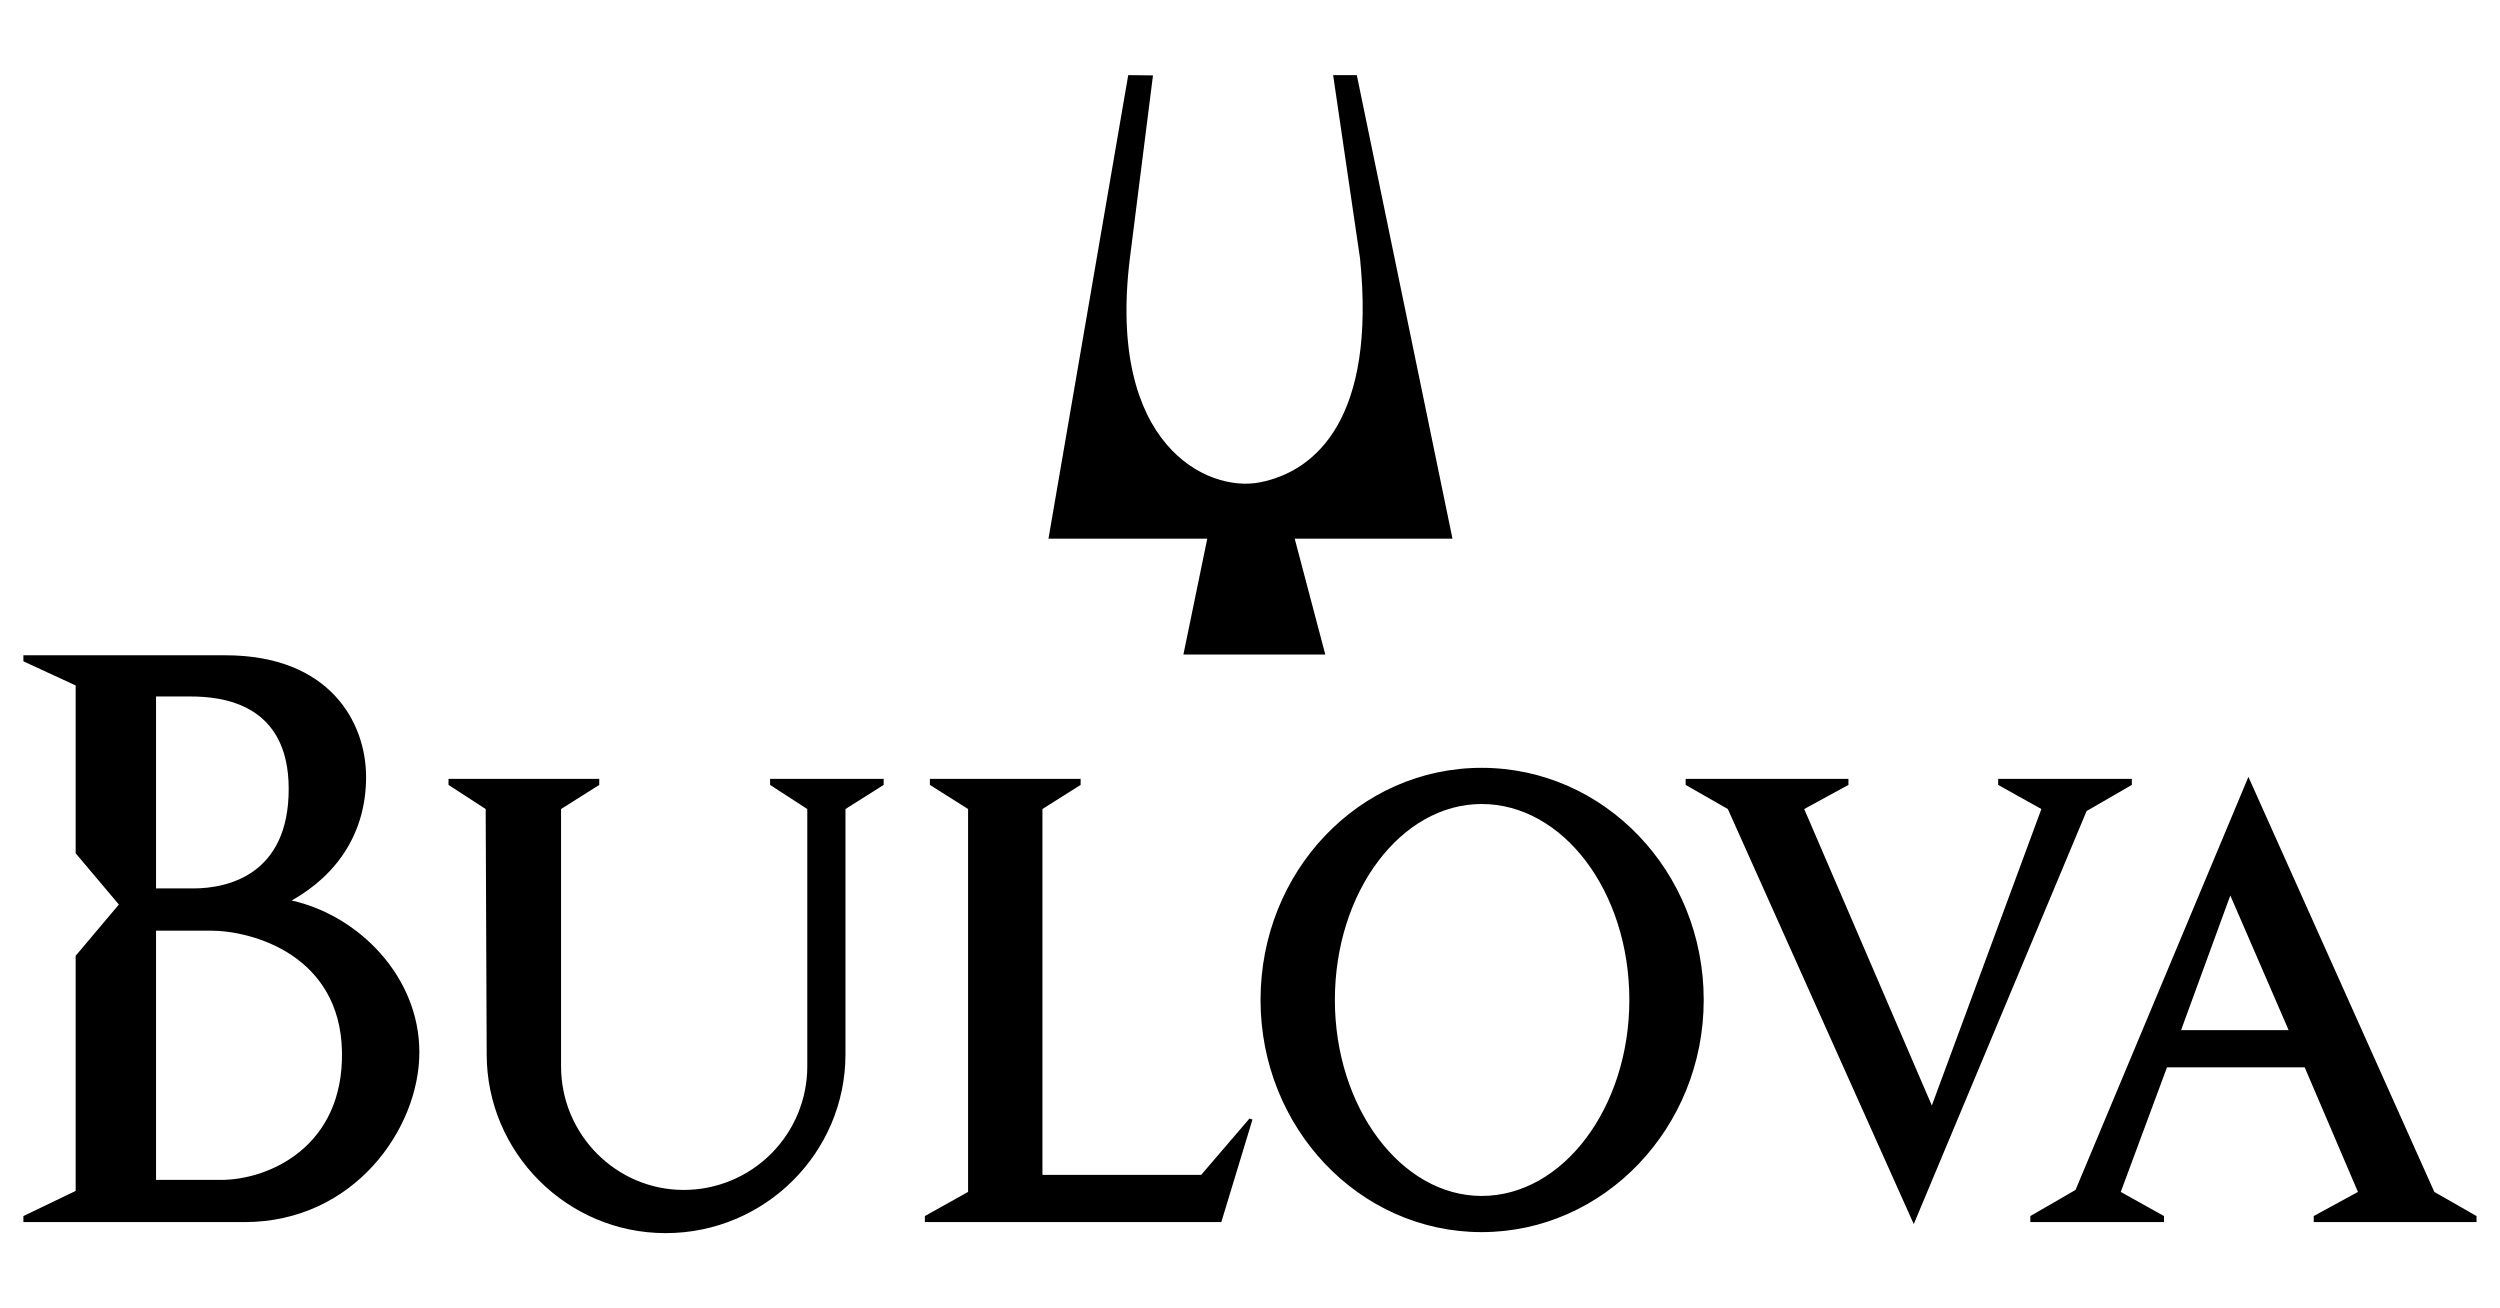 <?xml version="1.0" encoding="UTF-8" standalone="no" ?>
<!DOCTYPE svg PUBLIC "-//W3C//DTD SVG 1.1//EN" "http://www.w3.org/Graphics/SVG/1.1/DTD/svg11.dtd">
<svg xmlns="http://www.w3.org/2000/svg" xmlns:xlink="http://www.w3.org/1999/xlink" version="1.1" width="1200" height="628" viewBox="0 0 1200 628" xml:space="preserve">
<desc>Created with Fabric.js 5.2.4</desc>
<defs>
</defs>
<g transform="matrix(1 0 0 1 600 314)" id="6dd069e1-ba0b-460f-80fe-7c126f020501"  >
<rect style="stroke: none; stroke-width: 1; stroke-dasharray: none; stroke-linecap: butt; stroke-dashoffset: 0; stroke-linejoin: miter; stroke-miterlimit: 4; fill: rgb(255,255,255); fill-rule: nonzero; opacity: 1; visibility: hidden;" vector-effect="non-scaling-stroke"  x="-600" y="-314" rx="0" ry="0" width="1200" height="628" />
</g>
<g transform="matrix(Infinity NaN NaN Infinity 0 0)" id="8a80fd87-f654-4f69-bba2-aba729b91593"  >
</g>
<g transform="matrix(6.7 0 0 6.7 600 314)" id="95239955-b822-46a8-8f3c-925477afe8c4"  >
<path style="stroke: rgb(0,0,0); stroke-width: 0; stroke-dasharray: none; stroke-linecap: butt; stroke-dashoffset: 0; stroke-linejoin: miter; stroke-miterlimit: 4; fill: rgb(0,0,0); fill-rule: nonzero; opacity: 1;" vector-effect="non-scaling-stroke"  transform=" translate(-96.38, -93.23)" d="M 112.973 101.373 C 104.19 101.373 97.135 108.789 97.135 118.004 C 97.135 127.149 104.19 134.636 112.973 134.636 C 121.758 134.636 128.885 127.149 128.885 118.004 C 128.885 108.789 121.758 101.373 112.973 101.373 z M 162.076 122.828 L 171.939 122.828 L 175.755 131.756 L 172.587 133.485 L 172.587 133.917 L 184.251 133.917 L 184.251 133.485 L 181.228 131.756 L 167.908 102.021 L 155.523 131.613 L 152.285 133.485 L 152.285 133.917 L 161.861 133.917 L 161.861 133.485 L 158.763 131.756 L 162.076 122.828 z M 156.316 104.469 L 159.556 102.597 L 159.556 102.165 L 149.98 102.165 L 149.98 102.597 L 153.076 104.325 L 145.228 125.565 L 136.085 104.325 L 139.253 102.597 L 139.253 102.165 L 127.59 102.165 L 127.59 102.597 L 130.613 104.325 L 143.933 134.06 L 156.316 104.469 z M 41.695 121.893 C 41.695 128.949 47.455 134.708 54.511 134.708 C 61.639 134.708 67.399 128.948 67.399 121.893 L 67.399 104.325 L 70.135 102.597 L 70.135 102.165 L 61.999 102.165 L 61.999 102.597 L 64.663 104.325 L 64.663 122.757 C 64.665 125.106 63.732 127.36 62.071 129.021 C 60.41 130.682 58.156 131.615 55.807 131.613 C 50.983 131.613 47.023 127.653 47.023 122.757 L 47.023 104.325 L 49.759 102.597 L 49.759 102.165 L 38.959 102.165 L 38.959 102.597 L 41.623 104.325 L 41.695 121.893 z M 102.336 51.746 L 104.262 64.87 C 105.414 76.245 101.166 80.134 97.063 80.926 C 93.318 81.646 86.119 78.262 87.774 64.87 L 89.43 51.766 L 87.656 51.746 L 81.942 84.957 L 93.318 84.957 L 91.609 93.257 L 101.774 93.257 L 99.583 84.957 L 110.886 84.957 L 104.032 51.746 L 102.336 51.746 z M 12.248 131.684 L 8.504 133.485 L 8.504 133.917 L 24.344 133.917 C 32.192 133.917 36.872 127.222 36.872 121.749 C 36.872 116.35 32.552 111.958 27.727 110.878 C 31.039 109.006 33.055 105.982 33.055 102.022 C 33.055 98.134 30.463 93.31 22.975 93.31 L 8.504 93.31 L 8.504 93.743 L 12.248 95.471 L 12.248 107.494 L 15.344 111.166 L 12.248 114.839 L 12.248 131.684 z M 73.086 133.916 L 94.325 133.916 L 96.557 126.572 L 96.341 126.5 L 92.885 130.532 L 81.51 130.532 L 81.51 104.324 L 84.246 102.596 L 84.246 102.164 L 73.447 102.164 L 73.447 102.596 L 76.183 104.324 L 76.183 131.756 L 73.087 133.485 L 73.087 133.916 L 73.086 133.916 z M 112.973 103.965 C 118.805 103.965 123.557 110.229 123.557 118.004 C 123.557 125.708 118.805 132.044 112.973 132.044 C 107.213 132.044 102.461 125.708 102.461 118.004 C 102.461 110.229 107.213 103.965 112.973 103.965 z M 18.007 130.892 L 18.007 113.037 L 21.895 113.037 C 24.991 113.037 31.183 114.838 31.327 121.677 C 31.471 128.589 25.999 130.893 22.687 130.893 L 18.007 130.893 L 18.007 130.892 z M 18.007 110.013 L 18.007 96.261 L 20.455 96.261 C 22.759 96.261 27.511 96.765 27.511 102.885 C 27.511 109.005 23.191 110.013 20.671 110.013 L 18.007 110.013 z M 163.084 120.164 L 166.611 110.517 L 170.789 120.164 L 163.084 120.164 z" stroke-linecap="round" />
</g>
</svg>